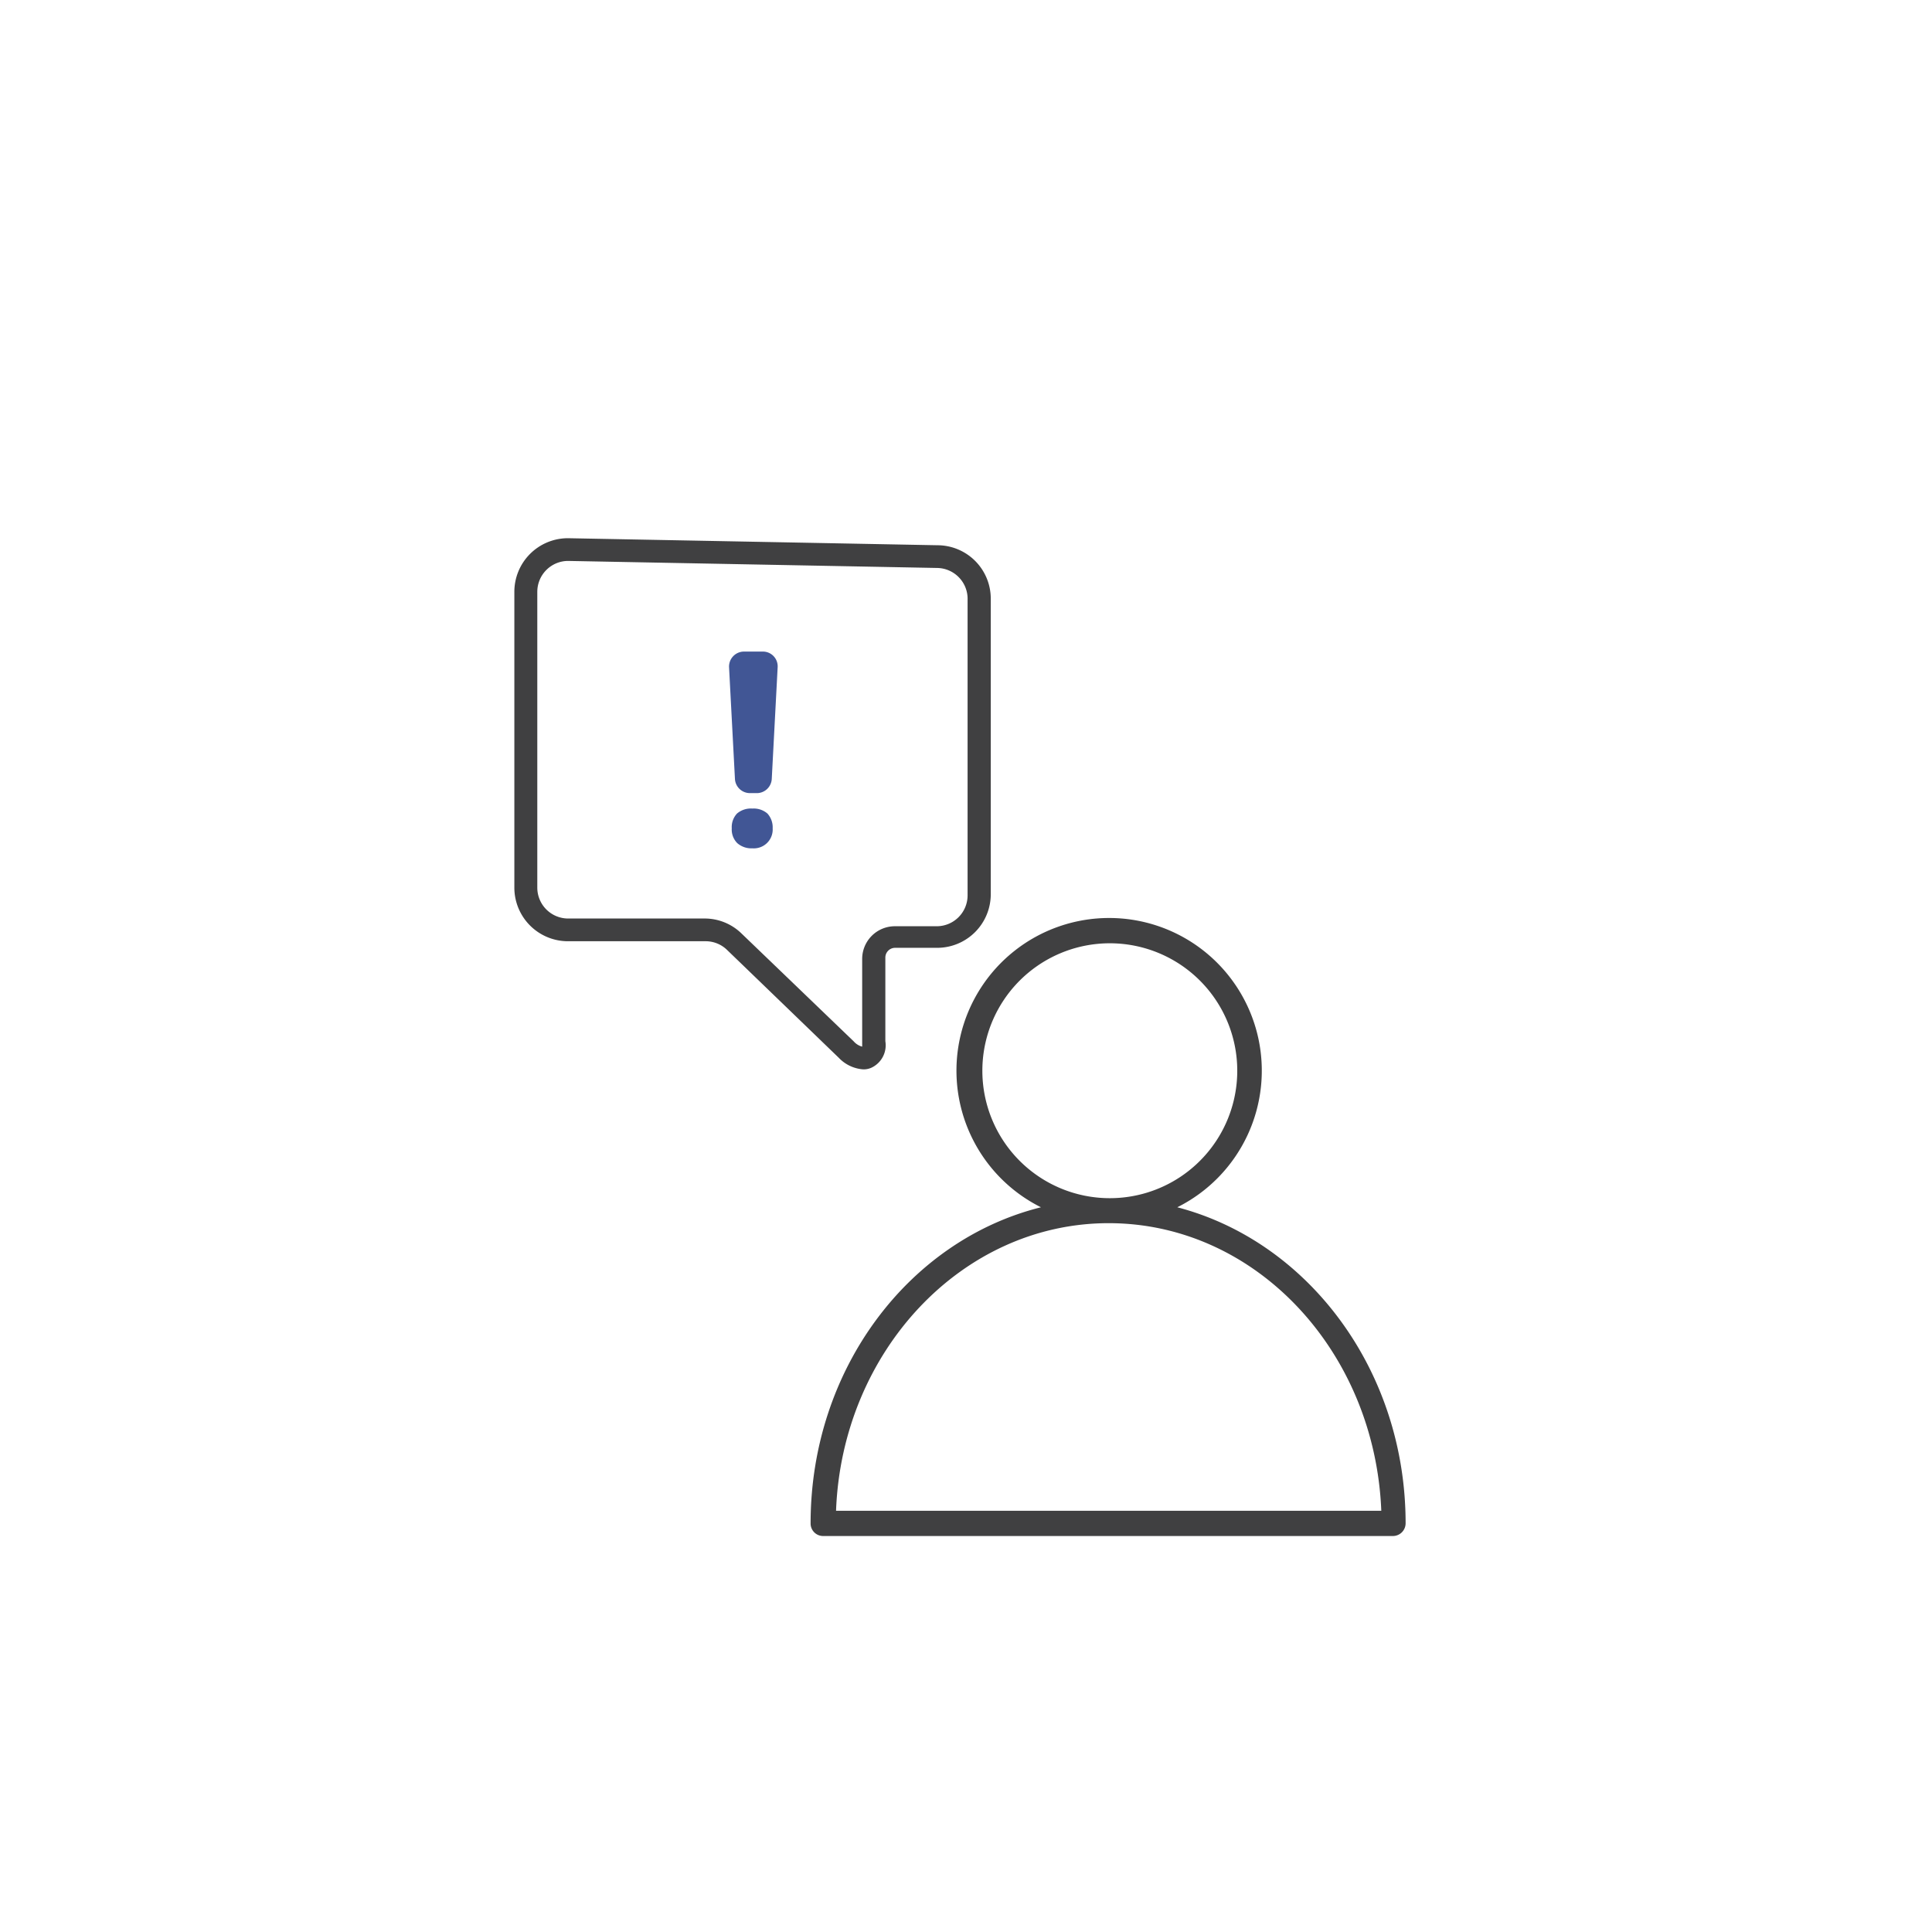 <svg id="Layer_1" data-name="Layer 1" xmlns="http://www.w3.org/2000/svg" viewBox="0 0 85.04 85.04"><defs><style>.cls-1{fill:#404041;}.cls-2{fill:#415695;}</style></defs><path class="cls-1" d="M51.82,53.14a6.72,6.72,0,1,0-6,0C40,54.59,35.68,60.27,35.68,67.05a.55.55,0,0,0,.55.56H61.32a.56.56,0,0,0,.55-.56C61.87,60.3,57.57,54.64,51.82,53.14Zm-8.58-6a5.61,5.61,0,1,1,5.6,5.6A5.61,5.61,0,0,1,43.24,47.13ZM36.8,66.5c.26-7,5.53-12.66,12-12.66s11.72,5.63,12,12.66Z"/><path class="cls-1" d="M38,47.07a1.64,1.64,0,0,1-1.08-.51L32,41.81a1.35,1.35,0,0,0-.95-.38H25a2.36,2.36,0,0,1-2.36-2.36v-13A2.36,2.36,0,0,1,25,23.69h0L41.27,24a2.35,2.35,0,0,1,2.34,2.36v13a2.36,2.36,0,0,1-2.35,2.36H39.4a.43.43,0,0,0-.43.43v3.68A1.09,1.09,0,0,1,38.35,47,.84.84,0,0,1,38,47.07ZM25,24.69a1.36,1.36,0,0,0-1.35,1.36v13A1.36,1.36,0,0,0,25,40.43h6a2.32,2.32,0,0,1,1.64.66l4.94,4.75a.75.75,0,0,0,.37.23s0-.08,0-.19V42.2a1.44,1.44,0,0,1,1.43-1.43h1.86a1.36,1.36,0,0,0,1.35-1.36v-13A1.36,1.36,0,0,0,41.26,25Z"/><path class="cls-2" d="M32.21,36.46a.87.87,0,0,1,.23-.65.94.94,0,0,1,.68-.22.92.92,0,0,1,.66.22.9.9,0,0,1,.23.65.83.83,0,0,1-.89.88.94.94,0,0,1-.67-.23A.85.85,0,0,1,32.21,36.46Zm1.07-1.55H33a.66.66,0,0,1-.65-.62l-.26-4.93a.66.66,0,0,1,.66-.68h.83a.65.65,0,0,1,.65.68l-.26,4.93A.66.66,0,0,1,33.28,34.91Z"/></svg>